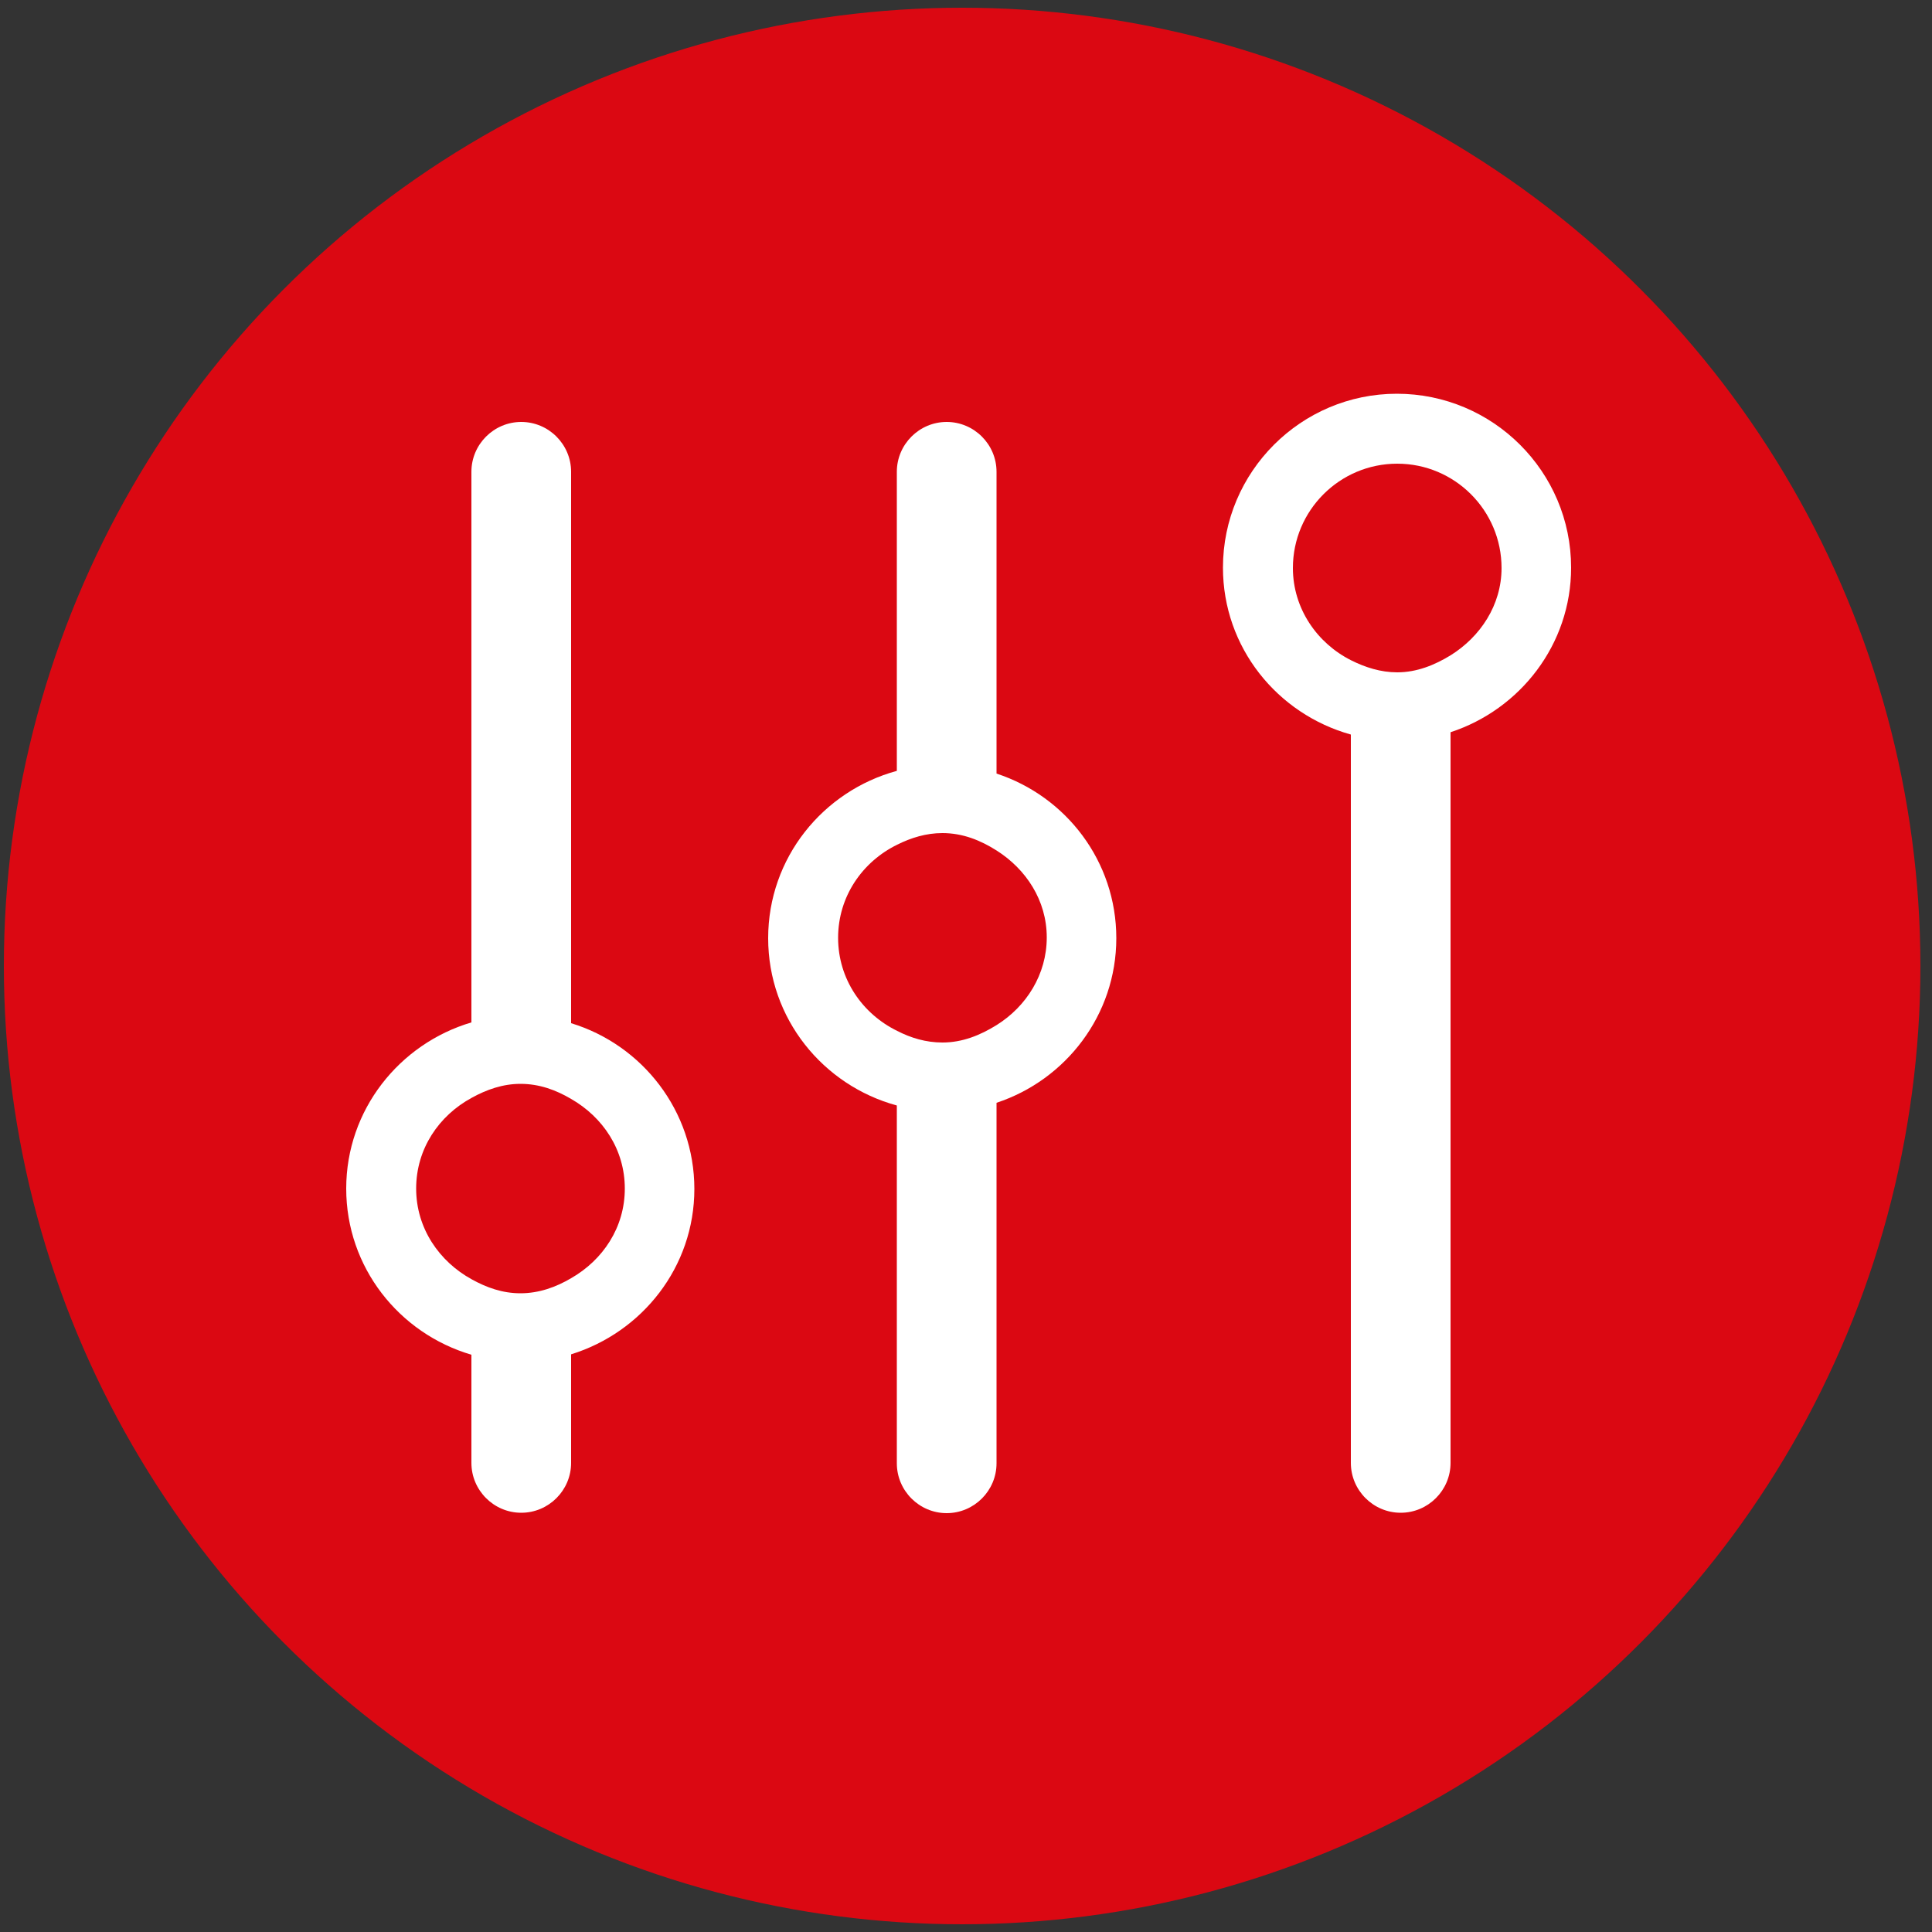 <?xml version="1.0" encoding="utf-8"?>
<!-- Generator: Adobe Illustrator 27.2.0, SVG Export Plug-In . SVG Version: 6.00 Build 0)  -->
<svg version="1.1" id="Layer_1" xmlns="http://www.w3.org/2000/svg" xmlns:xlink="http://www.w3.org/1999/xlink" x="0px" y="0px"
	 viewBox="0 0 500 500" style="enable-background:new 0 0 500 500;" xml:space="preserve">
<rect x="0" y="0" width="500" height="500" fill="#333333" stroke="none"/>
<style type="text/css">
	.st0{fill:#DB0812;}
	.st1{fill:#FFFFFF;}
</style>
<circle class="st0" cx="249" cy="250" r="248"/>
<g>
	<g>
		<path class="st1" d="M257.9,200.2v-78.1c0-7.1-5.8-12.9-12.9-12.9c-7.1,0-12.9,5.8-12.9,12.9v77.4c-19.1,5.2-33.3,22.5-33.3,43.3
			s14.2,38.1,33.3,43.3v92.6c0,7.1,5.8,12.9,12.9,12.9c7.1,0,12.9-5.8,12.9-12.9v-93.3c17.9-5.9,31-22.7,31-42.6
			S275.9,206.1,257.9,200.2z M257.9,265.3c-4.2,2.6-8.8,4.5-14,4.5c-4.3,0-8.2-1.2-11.7-3c-9-4.4-15.3-13.4-15.3-24.1
			s6.3-19.7,15.3-24.1c3.6-1.8,7.5-3,11.7-3c5.3,0,9.9,1.9,14,4.5c7.6,4.8,13,12.9,13,22.5S265.6,260.5,257.9,265.3z"/>
		<path class="st1" d="M147.8,264.8V122.1c0-7.1-5.8-12.9-12.9-12.9c-7.1,0-12.9,5.8-12.9,12.9v142.5c-18.6,5.5-32.4,22.6-32.4,43
			c0,20.4,13.7,37.5,32.4,43v28c0,7.1,5.8,12.9,12.9,12.9c7.1,0,12.9-5.8,12.9-12.9v-28.1c18.4-5.7,31.9-22.6,31.9-42.8
			S166.2,270.4,147.8,264.8z M147.8,330.8c-3.9,2.3-8.3,3.9-13.1,3.9c-4.7,0-8.8-1.5-12.6-3.6c-8.4-4.6-14.4-13.2-14.4-23.5
			c0-10.3,5.9-18.9,14.4-23.5c3.8-2.1,8-3.6,12.6-3.6c4.9,0,9.2,1.6,13.1,3.9c8.2,4.7,13.9,13.1,13.9,23.2
			C161.7,317.7,156,326.1,147.8,330.8z"/>
		<path class="st1" d="M361.5,101.9c-24.8,0-45,20.2-45,45c0,20.7,14.1,37.9,33.1,43.2v188.5c0,7.1,5.8,12.9,12.9,12.9
			c7.1,0,12.9-5.8,12.9-12.9V189.5c18-5.9,31.2-22.7,31.2-42.6C406.6,122.1,386.4,101.9,361.5,101.9z M375.4,169.6
			c-4.1,2.5-8.7,4.4-13.8,4.4c-4.3,0-8.3-1.3-11.9-3.1c-8.8-4.4-15.1-13.4-15.1-23.9c0-14.9,12.1-27,27-27s27,12.1,27,27
			C388.6,156.6,383.1,164.8,375.4,169.6z"/>
	</g>
</g>
</svg>

